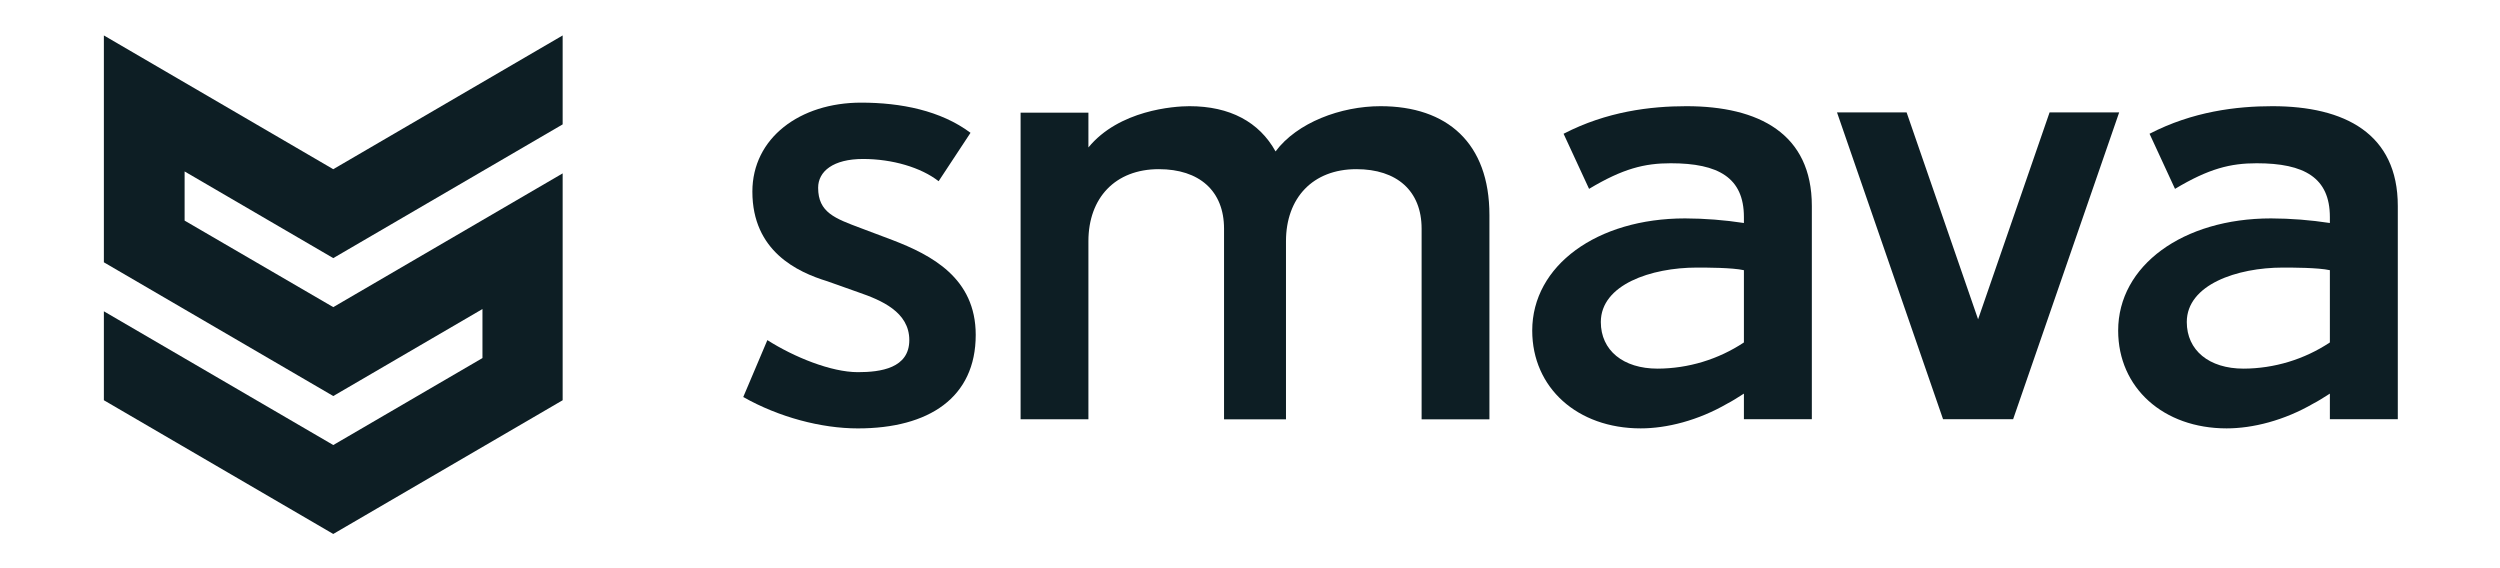 <svg width="440" height="100" viewBox="0 0 440 100" fill="none" xmlns="http://www.w3.org/2000/svg">
<g clip-path="url(#clip0_2839_5597)">
<path d="M171.727 58.934C171.727 48.919 163.934 44.888 157.057 42.243L151.556 40.169C146.957 38.443 143.993 37.408 143.993 33.045C143.993 30.166 146.631 27.979 151.899 27.979C157.057 27.979 162.103 29.475 165.197 31.893L170.811 23.374C165.556 19.447 158.55 18.064 151.556 18.064C140.783 18.064 132.418 24.283 132.418 33.724C132.418 44.2 140.327 47.884 145.599 49.497L151.096 51.45C155.109 52.833 160.038 54.903 160.038 59.856C160.038 64.809 154.996 65.501 150.987 65.501C146.284 65.501 139.754 62.852 135.056 59.86L130.812 69.876C137.117 73.442 144.566 75.399 150.987 75.399C163.474 75.399 171.727 69.989 171.727 58.938V58.934Z" fill="#0D1E24"/>
<path d="M242.975 18.689C235.973 18.689 228.285 21.573 224.498 26.651C221.626 21.468 216.463 18.689 209.348 18.689C206.593 18.689 196.953 19.381 191.56 25.951V19.829H179.625V73.794H191.56V42.458C191.56 34.848 196.267 29.773 203.955 29.773C211.062 29.773 215.431 33.578 215.431 40.249V73.798H226.333V42.458C226.333 34.848 231.04 29.773 238.728 29.773C245.835 29.773 250.203 33.578 250.203 40.249V73.798H262.139V37.848C262.139 25.147 254.681 18.689 242.975 18.689Z" fill="#0D1E24"/>
<path d="M296.807 18.689C290.482 18.689 282.778 19.616 275.19 23.542L279.676 33.239C285.654 29.656 289.45 28.734 294.048 28.734C302.442 28.734 306.928 31.273 306.928 38.205V39.248C303.502 38.722 300.043 38.452 296.577 38.439C281.055 38.439 269.672 46.753 269.672 58.185C269.672 68.242 277.615 75.395 288.76 75.395C293.358 75.395 298.876 74.012 304.052 71.007C304.742 70.66 305.661 70.086 306.928 69.277V73.778H318.884V36.248C318.884 23.542 309.57 18.689 296.807 18.689ZM306.928 60.272C302.424 63.256 297.148 64.858 291.749 64.881C285.654 64.881 281.745 61.646 281.745 56.676C281.745 50.097 290.599 47.093 298.647 47.093C300.256 47.093 304.859 47.093 306.928 47.553V60.272Z" fill="#0D1E24"/>
<path d="M399.936 18.689C393.611 18.689 385.907 19.616 378.319 23.542L382.801 33.239C388.779 29.656 392.579 28.734 397.173 28.734C405.572 28.734 410.057 31.273 410.057 38.205V39.248C406.632 38.723 403.172 38.452 399.706 38.439C384.18 38.439 372.797 46.753 372.797 58.185C372.797 68.242 380.74 75.395 391.885 75.395C396.483 75.395 402.006 74.012 407.177 71.007C407.871 70.66 408.786 70.086 410.057 69.277V73.778H422.013V36.248C422.013 23.542 412.699 18.689 399.936 18.689ZM410.057 60.272C405.552 63.257 400.275 64.859 394.874 64.881C388.779 64.881 384.874 61.646 384.874 56.676C384.874 50.097 393.728 47.093 401.78 47.093C403.385 47.093 407.988 47.093 410.057 47.553V60.272Z" fill="#0D1E24"/>
<path d="M360.728 19.779H372.976L354.311 73.782H341.978L323.312 19.779H335.561L348.144 56.194L360.728 19.779Z" fill="#0D1E24"/>
<path d="M58.656 45.428L99.027 21.89V6.238L58.652 29.78L18.281 6.238V46.165L58.656 69.703L84.913 54.391V63.019L58.656 78.327L18.281 54.789V70.441L58.652 93.978L99.027 70.441V30.514L58.656 54.056L32.491 38.828V30.174L58.656 45.428Z" fill="#0D1E24"/>
</g>
<defs>
<clipPath id="clip0_2839_5597">
<rect width="404.249" height="88" fill="white" transform="translate(18 6)"/>
</clipPath>
</defs>
</svg>
